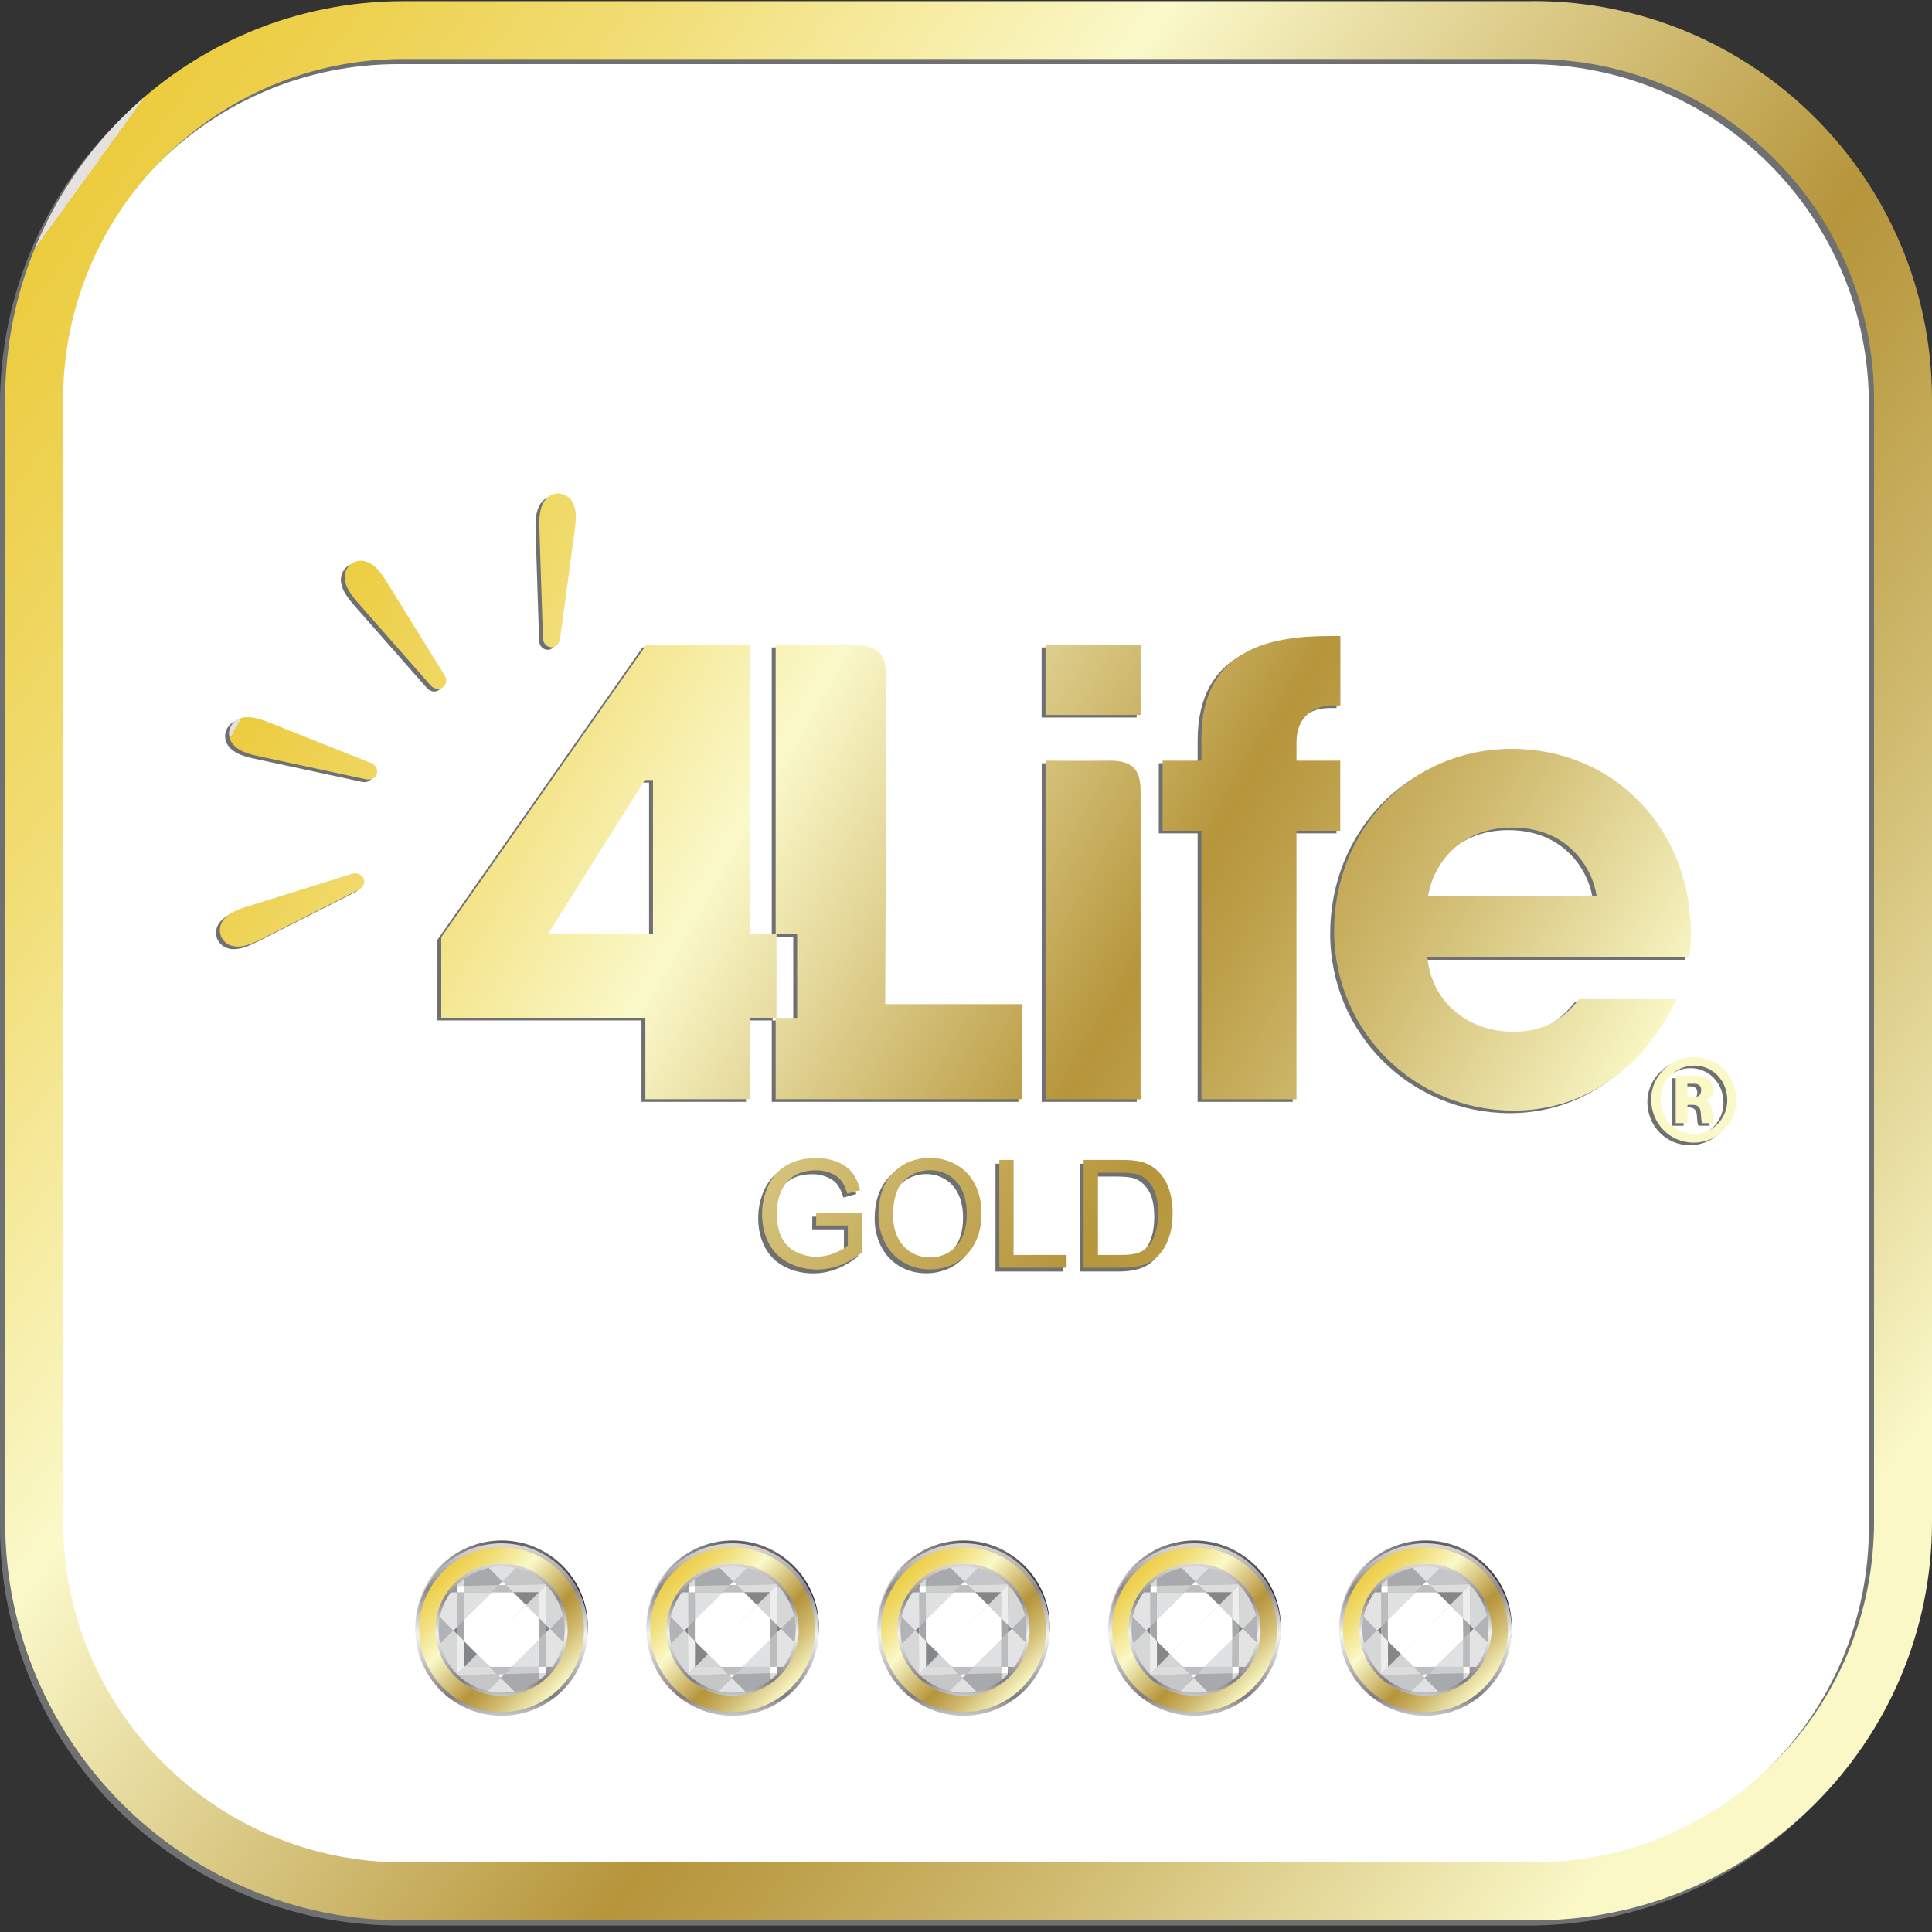 <?xml version="1.0" encoding="UTF-8"?> <svg xmlns="http://www.w3.org/2000/svg" xmlns:xlink="http://www.w3.org/1999/xlink" id="Layer_1" viewBox="0 0 188 188"><rect x="0" y="0" width="188" height="188" fill="#333333" stroke="none"/> <defs> <style>.cls-1{fill:none;}.cls-2{fill:url(#linear-gradient);}.cls-3{fill:#eeedee;}.cls-4{fill:#e3e3e4;}.cls-5{fill:#fff;}.cls-6{fill:#7d7f80;}.cls-7{fill:#96989b;}.cls-8{fill:#848688;}.cls-9{fill:#a6a7aa;}.cls-10{fill:#bcbec0;}.cls-11{fill:#b1b3b6;}.cls-12{fill:#bbbcbe;}.cls-13{fill:#cccece;}.cls-14{fill:#ddddde;}.cls-15{fill:#d6d7d7;}.cls-16{fill:#dadbdc;}.cls-17{fill:#d3d5d6;}.cls-18{fill:#c5c6c7;}.cls-19{fill:#e0e1e2;}.cls-20{fill:#a8a9ac;}.cls-21{fill:#707070;}.cls-22{fill:#6f7072;}.cls-23{fill:#616264;}.cls-24{fill:url(#Silver-10);}.cls-25{fill:url(#Silver-9);}.cls-26{fill:url(#Silver-8);}.cls-27{fill:url(#Silver-4);}.cls-28{fill:url(#Silver-7);}.cls-29{fill:url(#Silver-6);}.cls-30{fill:url(#Silver-5);}.cls-31{fill:url(#Silver-2);}.cls-32{fill:url(#Silver-3);}.cls-33{fill:url(#linear-gradient-8);}.cls-34{fill:url(#linear-gradient-9);}.cls-35{fill:url(#linear-gradient-3);}.cls-36{fill:url(#linear-gradient-4);}.cls-37{fill:url(#linear-gradient-2);}.cls-38{fill:url(#linear-gradient-6);}.cls-39{fill:url(#linear-gradient-7);}.cls-40{fill:url(#linear-gradient-5);}.cls-41{fill:url(#linear-gradient-14);}.cls-42{fill:url(#linear-gradient-18);}.cls-43{fill:url(#linear-gradient-22);}.cls-44{fill:url(#linear-gradient-20);}.cls-45{fill:url(#linear-gradient-21);}.cls-46{fill:url(#linear-gradient-23);}.cls-47{fill:url(#linear-gradient-15);}.cls-48{fill:url(#linear-gradient-19);}.cls-49{fill:url(#linear-gradient-16);}.cls-50{fill:url(#linear-gradient-17);}.cls-51{fill:url(#linear-gradient-13);}.cls-52{fill:url(#linear-gradient-12);}.cls-53{fill:url(#linear-gradient-10);}.cls-54{fill:url(#linear-gradient-11);}.cls-55{fill:url(#linear-gradient-24);}.cls-56{fill:url(#linear-gradient-26);}.cls-57{fill:url(#linear-gradient-25);}.cls-58{fill:url(#Silver);}</style> <linearGradient id="linear-gradient" x1="1.73" y1="26.49" x2="176.39" y2="152.97" gradientTransform="matrix(1, 0, 0, 1, 0, 0)" gradientUnits="userSpaceOnUse"> <stop offset="0" stop-color="#e4e1de"></stop> <stop offset="0" stop-color="#e4dfcf"></stop> <stop offset="0" stop-color="#e6d9a8"></stop> <stop offset="0" stop-color="#e9d169"></stop> <stop offset="0" stop-color="#eccc3f"></stop> <stop offset=".05" stop-color="#edd04d"></stop> <stop offset=".16" stop-color="#f1dd74"></stop> <stop offset=".3" stop-color="#f8f1b3"></stop> <stop offset=".35" stop-color="#fbf9ca"></stop> <stop offset=".65" stop-color="#b6953b"></stop> <stop offset=".7" stop-color="#bd9f49"></stop> <stop offset=".81" stop-color="#d0bb70"></stop> <stop offset=".95" stop-color="#eee7af"></stop> <stop offset="1" stop-color="#faf8c7"></stop> </linearGradient> <linearGradient id="linear-gradient-2" x1="37.21" y1="45.86" x2="154.8" y2="113.06" xlink:href="#linear-gradient"></linearGradient> <linearGradient id="linear-gradient-3" x1="16.73" y1="81.71" x2="134.32" y2="148.9" xlink:href="#linear-gradient"></linearGradient> <linearGradient id="linear-gradient-4" x1="31.21" y1="56.36" x2="148.8" y2="123.55" xlink:href="#linear-gradient"></linearGradient> <linearGradient id="linear-gradient-5" x1="23.42" y1="70" x2="141" y2="137.2" xlink:href="#linear-gradient"></linearGradient> <linearGradient id="linear-gradient-6" x1="45.49" y1="31.37" x2="163.08" y2="98.57" xlink:href="#linear-gradient"></linearGradient> <linearGradient id="linear-gradient-7" x1="34.79" y1="50.1" x2="152.38" y2="117.29" xlink:href="#linear-gradient"></linearGradient> <linearGradient id="linear-gradient-8" x1="41.87" y1="37.7" x2="159.46" y2="104.89" xlink:href="#linear-gradient"></linearGradient> <linearGradient id="linear-gradient-9" x1="45.09" y1="32.08" x2="162.68" y2="99.27" xlink:href="#linear-gradient"></linearGradient> <linearGradient id="linear-gradient-10" x1="28.62" y1="60.89" x2="146.21" y2="128.08" xlink:href="#linear-gradient"></linearGradient> <linearGradient id="linear-gradient-11" x1="42.18" y1="37.17" x2="159.77" y2="104.36" xlink:href="#linear-gradient"></linearGradient> <linearGradient id="linear-gradient-12" x1="42.27" y1="37" x2="159.86" y2="104.2" xlink:href="#linear-gradient"></linearGradient> <linearGradient id="linear-gradient-13" x1="107.85" y1="158.29" x2="124.63" y2="158.29" gradientTransform="matrix(1, 0, 0, 1, 0, 0)" gradientUnits="userSpaceOnUse"> <stop offset="0" stop-color="#e4e1de"></stop> <stop offset=".05" stop-color="#d5d3d1"></stop> <stop offset=".15" stop-color="#aeaeaf"></stop> <stop offset=".22" stop-color="#919396"></stop> <stop offset=".37" stop-color="#76777a"></stop> <stop offset=".51" stop-color="#58595b"></stop> <stop offset=".73" stop-color="#6d6e70"></stop> <stop offset=".84" stop-color="#535254"></stop> <stop offset="1" stop-color="#231f20"></stop> </linearGradient> <linearGradient id="Silver" x1="116.24" y1="150.23" x2="116.24" y2="167.16" gradientTransform="matrix(1, 0, 0, 1, 0, 0)" gradientUnits="userSpaceOnUse"> <stop offset="0" stop-color="#e4e1de"></stop> <stop offset="0" stop-color="#ddd8d5"></stop> <stop offset=".06" stop-color="#cec9c7"></stop> <stop offset=".18" stop-color="#a7a3a5"></stop> <stop offset=".26" stop-color="#8a868c"></stop> <stop offset=".52" stop-color="#f2f3f3"></stop> <stop offset=".58" stop-color="#e3e4e4"></stop> <stop offset=".7" stop-color="#bebdbf"></stop> <stop offset=".87" stop-color="#837e83"></stop> <stop offset=".88" stop-color="#807b80"></stop> <stop offset="1" stop-color="#d0d2d3"></stop> <stop offset="1" stop-color="#a6a8ab"></stop> </linearGradient> <linearGradient id="linear-gradient-14" x1="110.29" y1="152.63" x2="121.97" y2="164.31" xlink:href="#linear-gradient"></linearGradient> <linearGradient id="Silver-2" x1="116.24" y1="152.18" x2="116.24" y2="165.15" xlink:href="#Silver"></linearGradient> <linearGradient id="linear-gradient-15" x1="130.32" x2="147.1" xlink:href="#linear-gradient-13"></linearGradient> <linearGradient id="Silver-3" x1="138.71" x2="138.71" xlink:href="#Silver"></linearGradient> <linearGradient id="linear-gradient-16" x1="132.76" y1="152.63" x2="144.44" y2="164.31" xlink:href="#linear-gradient"></linearGradient> <linearGradient id="Silver-4" x1="138.71" y1="152.18" x2="138.71" y2="165.15" xlink:href="#Silver"></linearGradient> <linearGradient id="linear-gradient-17" x1="85.37" x2="102.15" xlink:href="#linear-gradient-13"></linearGradient> <linearGradient id="Silver-5" x1="93.76" x2="93.76" xlink:href="#Silver"></linearGradient> <linearGradient id="linear-gradient-18" x1="87.81" y1="152.63" x2="99.49" y2="164.31" xlink:href="#linear-gradient"></linearGradient> <linearGradient id="Silver-6" x1="93.76" y1="152.18" x2="93.76" y2="165.15" xlink:href="#Silver"></linearGradient> <linearGradient id="linear-gradient-19" x1="62.9" x2="79.68" xlink:href="#linear-gradient-13"></linearGradient> <linearGradient id="Silver-7" x1="71.29" x2="71.29" xlink:href="#Silver"></linearGradient> <linearGradient id="linear-gradient-20" x1="65.34" y1="152.63" x2="77.02" y2="164.31" xlink:href="#linear-gradient"></linearGradient> <linearGradient id="Silver-8" x1="71.29" y1="152.18" x2="71.29" y2="165.15" xlink:href="#Silver"></linearGradient> <linearGradient id="linear-gradient-21" x1="40.42" x2="57.2" xlink:href="#linear-gradient-13"></linearGradient> <linearGradient id="Silver-9" x1="48.81" x2="48.81" xlink:href="#Silver"></linearGradient> <linearGradient id="linear-gradient-22" x1="42.86" y1="152.63" x2="54.54" y2="164.31" xlink:href="#linear-gradient"></linearGradient> <linearGradient id="Silver-10" x1="48.81" y1="152.18" x2="48.81" y2="165.15" xlink:href="#Silver"></linearGradient> <linearGradient id="linear-gradient-23" x1="-15.1" y1="49.72" x2="159.57" y2="176.2" xlink:href="#linear-gradient"></linearGradient> <linearGradient id="linear-gradient-24" x1="-11.26" y1="44.42" x2="163.41" y2="170.9" xlink:href="#linear-gradient"></linearGradient> <linearGradient id="linear-gradient-25" x1="-8.71" y1="40.89" x2="165.96" y2="167.37" xlink:href="#linear-gradient"></linearGradient> <linearGradient id="linear-gradient-26" x1="-5.13" y1="35.95" x2="169.54" y2="162.43" xlink:href="#linear-gradient"></linearGradient> </defs> <rect class="cls-5" x="2.91" y="3.01" width="182.93" height="181.99" rx="39.68" ry="39.68"></rect> <path id="border_shadow" class="cls-22" d="M148.71,6.24c4.48,0,8.82,.88,12.9,2.6,3.95,1.67,7.49,4.06,10.54,7.11,3.05,3.05,5.44,6.59,7.11,10.54,1.73,4.08,2.6,8.43,2.6,12.9v109.19c0,4.48-.88,8.82-2.6,12.9-1.67,3.95-4.06,7.49-7.11,10.54-3.05,3.05-6.59,5.44-10.54,7.11-4.08,1.73-8.43,2.6-12.9,2.6H38.79c-4.48,0-8.82-.88-12.9-2.6-3.95-1.67-7.49-4.06-10.54-7.11-3.05-3.05-5.44-6.59-7.11-10.54-1.73-4.08-2.6-8.43-2.6-12.9V39.39c0-4.48,.88-8.82,2.6-12.9,1.67-3.95,4.06-7.49,7.11-10.54,3.05-3.05,6.59-5.44,10.54-7.11,4.08-1.73,8.43-2.6,12.9-2.6h109.92m0-5.63H38.79C17.37,.6,0,17.97,0,39.39v109.19c0,21.42,17.37,38.79,38.79,38.79h109.92c21.42,0,38.79-17.37,38.79-38.79V39.39c0-21.42-17.37-38.79-38.79-38.79h0Z"></path> <path id="border" class="cls-2" d="M149.21,5.74c4.48,0,8.82,.88,12.9,2.6,3.95,1.67,7.49,4.06,10.54,7.11,3.05,3.05,5.44,6.59,7.11,10.54,1.73,4.08,2.6,8.43,2.6,12.9v109.19c0,4.48-.88,8.82-2.6,12.9-1.67,3.95-4.06,7.49-7.11,10.54-3.05,3.05-6.59,5.44-10.54,7.11-4.08,1.73-8.43,2.6-12.9,2.6H39.29c-4.48,0-8.82-.88-12.9-2.6-3.95-1.67-7.49-4.06-10.54-7.11-3.05-3.05-5.44-6.59-7.11-10.54-1.73-4.08-2.6-8.43-2.6-12.9V38.89c0-4.48,.88-8.82,2.6-12.9,1.67-3.95,4.06-7.49,7.11-10.54,3.05-3.05,6.59-5.44,10.54-7.11,4.08-1.73,8.43-2.6,12.9-2.6h109.92m0-5.63H39.29C17.87,.1,.5,17.47,.5,38.89v109.19c0,21.42,17.37,38.79,38.79,38.79h109.92c21.42,0,38.79-17.37,38.79-38.79V38.89C188,17.47,170.63,.1,149.21,.1h0Z"></path> <g id="logo_shadow"> <path class="cls-22" d="M53.15,63.22s.09,.01,.14,.01c.03,0,.06,0,.09,0,.13-.02,.25-.07,.36-.14,.21-.15,.35-.39,.39-.67l1.44-10.69v-.07c.08-.55,.14-1.19,.03-1.78-.22-1.18-.95-1.52-1.51-1.6h-.08v-.02h-.05c-.47,.02-1.32,.22-1.68,1.45-.17,.56-.18,1.19-.17,1.78l.35,10.82c0,.46,.29,.83,.69,.9Z"></path> <path class="cls-22" d="M34.94,85.62c-.07-.11-.17-.2-.28-.27-.22-.12-.5-.15-.77-.07l-10.29,3.21-.07,.02c-.53,.17-1.13,.39-1.61,.74-.98,.7-.98,1.5-.81,2.05l.02,.07h0l.03,.04c.22,.45,.68,.95,1.59,.95,.13,0,.27,0,.42-.03,.59-.09,1.18-.35,1.69-.6l9.66-4.89c.41-.2,.63-.61,.53-1.01-.02-.08-.05-.15-.09-.21Z"></path> <path class="cls-22" d="M42.83,67.05c.09-.09,.15-.21,.19-.34,.06-.25,.02-.52-.13-.76l-5.69-9.16-.03-.06c-.3-.47-.66-1-1.12-1.38-.93-.77-1.7-.57-2.18-.27l-.07,.04h-.02l-.02,.03c-.36,.31-.88,1-.39,2.17,.23,.55,.64,1.05,1,1.48l7.15,8.13c.2,.23,.47,.36,.73,.36,.13,0,.26-.03,.38-.1,.07-.04,.13-.09,.18-.14Z"></path> <path class="cls-22" d="M35.71,74.49l-10.02-3.98-.06-.03c-.52-.2-1.13-.41-1.72-.44-1.2-.07-1.71,.55-1.92,1.08l-.03,.07h-.01v.04c-.12,.56-.05,1.36,.99,1.98,.51,.3,1.14,.47,1.69,.59l10.58,2.28c.08,.02,.17,.03,.24,.03,.35,0,.66-.18,.8-.48,.03-.07,.05-.15,.06-.23,.02-.13,0-.26-.05-.39-.09-.24-.3-.43-.56-.54Z"></path> <rect class="cls-22" x="101.36" y="63" width="9.25" height="6.82"></rect> <path class="cls-22" d="M107.62,74.27c-2.83,.03-6.25,0-6.25,0v32.95h9.25s0-28,0-29.69c0-1.7-.17-3.29-3-3.26Z"></path> <path class="cls-22" d="M130.05,74.27h-4.26v-1.77c0-2.65,1.83-3.6,3.54-3.6h.73v-6.76h-1.03c-5.36,0-12.49,1.03-12.49,9.93v2.2h-3.78v6.82h3.78v26.13h9.25v-26.13h4.26v-6.82Z"></path> <path class="cls-22" d="M153.28,97.48c-1.35,1.67-3.08,3.17-6.36,3.17-4.38,0-7.73-2.72-8.34-6.76l-.07-.49h25.47c.1-.61,.18-1.16,.18-2.25,0-10.28-7.49-18.03-17.42-18.03s-17.3,7.95-17.3,17.72,7.84,17.48,17.48,17.48c3.43,0,6.67-1.03,9.37-2.97,2.68-1.83,4.91-4.54,6.47-7.87h-9.49Zm-14.58-10.57c.48-2.28,2.73-6.13,8.09-6.13s7.61,3.85,8.09,6.13l.11,.52h-16.41l.11-.52Z"></path> <path class="cls-22" d="M85.88,66.46c0-2.47-.7-3.35-3.03-3.41l-7.75-.05v28.14h-2.51v-28.14h-10.07l-19.96,28.46v7.84h19.86v7.92h10.17v-7.92h2.51v7.92h24v-9.25h-13.34l.12-31.51Zm-22.72,24.69h-10.22l9.43-14.99h.79v14.99Zm14.03,8.16h-2.01v-8.16h2.01v8.16Z"></path> <g> <path class="cls-22" d="M165.57,107.34c.48-.22,.75-.59,.75-1.12,0-.84-.68-1.3-1.67-1.3h-1.97v4.62h1.15v-1.78h.49c.52,0,.76,.24,.8,.74l.04,.56c.02,.23,.07,.4,.1,.48h1.12c-.08-.17-.11-.47-.12-.88-.03-.82-.25-1.15-.68-1.32Zm-1.15-.33h-.6v-1.3h.66c.43,0,.68,.2,.68,.6,0,.51-.28,.7-.75,.7Z"></path> <path class="cls-22" d="M164.39,103.11c-2.19,0-4.09,1.89-4.09,4.1,0,2.32,1.78,4.23,4.15,4.23,2.18,0,4.14-1.76,4.14-4.17,0-2.26-1.79-4.17-4.21-4.17Zm.07,7.49c-1.77,0-3.25-1.47-3.25-3.33s1.5-3.33,3.29-3.33,3.21,1.45,3.21,3.38c0,1.77-1.44,3.28-3.24,3.28Z"></path> </g> </g> <g id="logo"> <path class="cls-37" d="M53.52,62.97s.09,.01,.14,.01c.03,0,.06,0,.09,0,.13-.02,.25-.07,.36-.14,.21-.15,.35-.39,.39-.67l1.44-10.69v-.07c.08-.55,.14-1.19,.03-1.78-.22-1.18-.95-1.52-1.51-1.6h-.08v-.02h-.05c-.47,.02-1.32,.22-1.68,1.45-.17,.56-.18,1.19-.17,1.78l.35,10.82c0,.46,.29,.83,.69,.9Z"></path> <path class="cls-35" d="M35.31,85.37c-.07-.11-.17-.2-.28-.27-.22-.12-.5-.15-.77-.07l-10.29,3.21-.07,.02c-.53,.17-1.13,.39-1.61,.74-.98,.7-.98,1.5-.81,2.05l.02,.07h0l.03,.04c.22,.45,.68,.95,1.59,.95,.13,0,.27,0,.42-.03,.59-.09,1.18-.35,1.69-.6l9.66-4.89c.41-.2,.63-.61,.53-1.01-.02-.08-.05-.15-.09-.21Z"></path> <path class="cls-36" d="M43.2,66.8c.09-.09,.15-.21,.19-.34,.06-.25,.02-.52-.13-.76l-5.69-9.16-.03-.06c-.3-.47-.66-1-1.12-1.38-.93-.77-1.7-.57-2.18-.27l-.07,.04h-.02l-.02,.03c-.36,.31-.88,1-.39,2.17,.23,.55,.64,1.05,1,1.48l7.15,8.13c.2,.23,.47,.36,.73,.36,.13,0,.26-.03,.38-.1,.07-.04,.13-.09,.18-.14Z"></path> <path class="cls-40" d="M36.09,74.24l-10.02-3.98-.06-.03c-.52-.2-1.13-.41-1.72-.44-1.2-.07-1.71,.55-1.92,1.08l-.03,.07h-.01v.04c-.12,.56-.05,1.36,.99,1.98,.51,.3,1.14,.47,1.69,.59l10.58,2.28c.08,.02,.17,.03,.24,.03,.35,0,.66-.18,.8-.48,.03-.07,.05-.15,.06-.23,.02-.13,0-.26-.05-.39-.09-.24-.3-.43-.56-.54Z"></path> <rect class="cls-38" x="101.74" y="62.75" width="9.25" height="6.82"></rect> <path class="cls-39" d="M107.99,74.02c-2.83,.03-6.25,0-6.25,0v32.95h9.25s0-28,0-29.69c0-1.7-.17-3.29-3-3.26Z"></path> <path class="cls-33" d="M130.42,74.02h-4.26v-1.77c0-2.65,1.83-3.6,3.54-3.6h.73v-6.76h-1.03c-5.36,0-12.49,1.03-12.49,9.93v2.2h-3.78v6.82h3.78v26.13h9.25v-26.13h4.26v-6.82Z"></path> <path class="cls-34" d="M153.66,97.23c-1.35,1.67-3.08,3.17-6.36,3.17-4.38,0-7.73-2.72-8.34-6.76l-.07-.49h25.47c.1-.61,.18-1.16,.18-2.25,0-10.28-7.49-18.03-17.42-18.03s-17.3,7.95-17.3,17.72,7.84,17.48,17.48,17.48c3.43,0,6.67-1.03,9.37-2.97,2.68-1.83,4.91-4.54,6.47-7.87h-9.49Zm-14.58-10.57c.48-2.28,2.73-6.13,8.09-6.13s7.61,3.85,8.09,6.13l.11,.52h-16.41l.11-.52Z"></path> <path class="cls-53" d="M86.26,66.2c0-2.47-.7-3.35-3.03-3.41l-7.75-.05v28.14h-2.51v-28.14h-10.07l-19.96,28.46v7.84h19.86v7.92h10.17v-7.92h2.51v7.92h24v-9.25h-13.34l.12-31.51Zm-22.72,24.69h-10.22l9.43-14.99h.79v14.99Zm14.03,8.16h-2.01v-8.16h2.01v8.16Z"></path> <g> <path class="cls-54" d="M165.95,107.09c.48-.22,.75-.59,.75-1.12,0-.84-.68-1.3-1.67-1.3h-1.97v4.62h1.15v-1.78h.49c.52,0,.76,.24,.8,.74l.04,.56c.02,.23,.07,.4,.1,.48h1.12c-.08-.17-.11-.47-.12-.88-.03-.82-.25-1.15-.68-1.32Zm-1.15-.33h-.6v-1.3h.66c.43,0,.68,.2,.68,.6,0,.51-.28,.7-.75,.7Z"></path> <path class="cls-52" d="M164.76,102.86c-2.19,0-4.09,1.89-4.09,4.1,0,2.32,1.78,4.23,4.15,4.23,2.18,0,4.14-1.76,4.14-4.17,0-2.26-1.79-4.17-4.21-4.17Zm.07,7.49c-1.77,0-3.25-1.47-3.25-3.33s1.5-3.33,3.29-3.33,3.21,1.45,3.21,3.38c0,1.77-1.44,3.28-3.24,3.28Z"></path> </g> </g> <g> <path class="cls-21" d="M79.04,119.62v-1.23h4.44v3.88c-.68,.54-1.39,.95-2.11,1.23-.72,.27-1.47,.41-2.23,.41-1.03,0-1.97-.22-2.81-.66-.84-.44-1.48-1.08-1.91-1.91-.43-.83-.64-1.77-.64-2.8s.21-1.97,.64-2.86c.43-.88,1.04-1.54,1.84-1.97s1.72-.64,2.77-.64c.76,0,1.44,.12,2.06,.37,.61,.25,1.09,.59,1.44,1.03,.35,.44,.61,1.01,.79,1.72l-1.25,.34c-.16-.53-.35-.95-.59-1.26-.23-.31-.57-.55-1-.73-.43-.18-.92-.28-1.44-.28-.63,0-1.18,.1-1.65,.29-.46,.19-.84,.45-1.12,.76-.28,.31-.5,.66-.66,1.04-.27,.65-.4,1.35-.4,2.11,0,.93,.16,1.72,.48,2.35,.32,.63,.79,1.1,1.41,1.4s1.27,.46,1.96,.46c.6,0,1.19-.12,1.76-.35,.57-.23,1.01-.48,1.3-.74v-1.95h-3.08Z"></path> <path class="cls-21" d="M85.11,118.63c0-1.74,.47-3.1,1.4-4.09,.93-.98,2.14-1.48,3.62-1.48,.97,0,1.84,.23,2.62,.69,.78,.46,1.37,1.11,1.78,1.93,.41,.83,.61,1.77,.61,2.81s-.21,2.01-.64,2.85c-.43,.84-1.04,1.47-1.82,1.91s-1.64,.65-2.55,.65c-.99,0-1.87-.24-2.65-.72-.78-.48-1.37-1.13-1.77-1.95-.4-.82-.6-1.7-.6-2.62Zm1.43,.02c0,1.26,.34,2.26,1.02,2.99,.68,.73,1.53,1.09,2.56,1.09s1.9-.37,2.58-1.1c.67-.73,1.01-1.78,1.01-3.13,0-.85-.14-1.6-.43-2.24-.29-.64-.71-1.13-1.27-1.48-.56-.35-1.18-.53-1.87-.53-.98,0-1.83,.34-2.54,1.01-.71,.67-1.06,1.8-1.06,3.38Z"></path> <path class="cls-21" d="M96.87,123.73v-10.49h1.39v9.25h5.16v1.24h-6.55Z"></path> <path class="cls-21" d="M105.07,123.73v-10.49h3.61c.82,0,1.44,.05,1.87,.15,.6,.14,1.11,.39,1.54,.75,.55,.47,.97,1.06,1.24,1.79,.27,.73,.41,1.56,.41,2.49,0,.8-.09,1.5-.28,2.12-.19,.61-.42,1.12-.72,1.53s-.61,.72-.95,.95c-.35,.23-.76,.41-1.25,.53-.49,.12-1.05,.18-1.68,.18h-3.78Zm1.39-1.24h2.24c.69,0,1.23-.06,1.63-.19,.39-.13,.71-.31,.94-.54,.33-.33,.59-.77,.77-1.33,.18-.56,.28-1.23,.28-2.02,0-1.1-.18-1.94-.54-2.53-.36-.59-.8-.98-1.31-1.18-.37-.14-.97-.21-1.8-.21h-2.2v8.01Z"></path> </g> <g> <g id="diamond"> <circle class="cls-51" cx="116.24" cy="158.29" r="8.39"></circle> <circle class="cls-58" cx="116.24" cy="158.57" r="8.39"></circle> <path class="cls-41" d="M116.24,166.6c4.43,0,8.02-3.59,8.02-8.02s-3.59-8.02-8.02-8.02-8.02,3.59-8.02,8.02,3.59,8.02,8.02,8.02Z"></path> <circle class="cls-31" cx="116.24" cy="158.57" r="6.43"></circle> <g> <polygon class="cls-1" points="118.62 156.19 118.62 156.19 119.88 154.93 120.57 154.24 120.57 154.24 119.86 154.95 118.62 156.19"></polygon> <path class="cls-19" d="M117.62,152.6c-.44-.1-.91-.16-1.38-.16-.43,0-.84,.04-1.25,.13l1.33,1.33,1.3-1.3Z"></path> <path class="cls-18" d="M116.66,154.23l3.83-.08c-.79-.76-1.77-1.3-2.87-1.56l-1.3,1.3,.34,.34Z"></path> <path class="cls-14" d="M117.37,154.95h2.49l.71-.71s-.06-.05-.09-.08l-3.83,.08,.72,.72Z"></path> <polygon class="cls-8" points="119.86 154.95 117.37 154.95 118.62 156.19 119.86 154.95"></polygon> <path class="cls-11" d="M110.23,157.33c-.08,.4-.13,.82-.13,1.24,0,.48,.06,.94,.16,1.38l1.29-1.29-1.33-1.33Z"></path> <path class="cls-15" d="M111.56,158.66l-1.29,1.29c.26,1.14,.84,2.16,1.63,2.96l.02-3.89-.36-.36Z"></path> <polygon class="cls-3" points="112.58 159.69 111.92 159.02 111.9 162.91 111.9 162.91 112.59 162.22 112.58 159.69"></polygon> <polygon class="cls-8" points="112.58 159.69 112.59 162.22 112.61 162.2 113.85 160.96 112.58 159.69"></polygon> <path class="cls-20" d="M115.97,154.25l.35-.35-1.33-1.33c-.9,.19-1.73,.57-2.44,1.11v.64l3.42-.07Z"></path> <polygon class="cls-13" points="115.27 154.95 115.97 154.25 112.56 154.32 112.56 154.95 115.27 154.95"></polygon> <polygon class="cls-19" points="112.57 157.64 115.27 154.95 112.56 154.95 112.57 157.64"></polygon> <path class="cls-16" d="M112.56,154.32v-.64c-.22,.16-.43,.33-.62,.52v.13h.62Z"></path> <polygon class="cls-12" points="112.56 154.95 111.94 154.95 111.92 158.3 112.57 157.64 112.56 154.95"></polygon> <polygon class="cls-5" points="112.56 154.32 111.94 154.33 111.94 154.95 112.56 154.95 112.56 154.32"></polygon> <path class="cls-7" d="M111.94,154.33h-.13c-.19,.2-.36,.4-.52,.62h.64v-.62Z"></path> <path class="cls-4" d="M111.92,158.3l.02-3.35h-.64c-.51,.7-.89,1.5-1.07,2.38l1.33,1.33,.36-.36Z"></path> <path class="cls-23" d="M111.94,154.2s-.08,.09-.13,.13h.13v-.13Z"></path> <polygon class="cls-6" points="111.56 158.66 111.92 159.02 111.92 158.3 111.56 158.66"></polygon> <polygon class="cls-9" points="111.92 158.3 111.92 159.02 112.58 159.69 112.57 157.64 111.92 158.3"></polygon> <polygon class="cls-5" points="116.32 153.9 115.97 154.25 116.66 154.23 116.32 153.9"></polygon> <polygon class="cls-10" points="117.37 154.95 116.66 154.23 115.97 154.25 115.27 154.95 117.37 154.95"></polygon> <polygon class="cls-5" points="113.85 160.96 118.62 156.19 117.37 154.95 115.27 154.95 112.57 157.64 112.58 159.69 113.85 160.96 113.85 160.96"></polygon> <path class="cls-19" d="M114.86,164.55c.44,.1,.91,.16,1.38,.16,.43,0,.84-.04,1.25-.13l-1.33-1.33-1.3,1.3Z"></path> <path class="cls-18" d="M116.15,163.25l-.34-.34-3.83,.08c.79,.76,1.77,1.3,2.87,1.56l1.3-1.3Z"></path> <path class="cls-14" d="M115.1,162.2h-2.49l-.02,.02-.7,.7s.06,.05,.09,.08l3.83-.08-.72-.72Z"></path> <polygon class="cls-17" points="113.85 160.96 112.61 162.2 115.1 162.2 113.85 160.96 113.85 160.96"></polygon> <path class="cls-11" d="M122.25,159.82c.08-.4,.13-.82,.13-1.24,0-.48-.06-.94-.16-1.38l-1.29,1.29,1.33,1.33Z"></path> <path class="cls-15" d="M120.92,158.49l1.29-1.29c-.26-1.14-.84-2.16-1.63-2.96l-.02,3.89,.36,.36Z"></path> <polygon class="cls-3" points="119.89 157.46 120.56 158.13 120.58 154.24 120.57 154.24 119.88 154.93 119.89 157.46"></polygon> <polygon class="cls-17" points="119.88 154.93 118.62 156.19 119.89 157.46 119.88 154.93"></polygon> <path class="cls-20" d="M116.5,162.9l-.35,.35,1.33,1.33c.9-.19,1.73-.57,2.44-1.11v-.64l-3.42,.07Z"></path> <polygon class="cls-13" points="117.2 162.2 116.5 162.9 119.91 162.83 119.91 162.2 117.2 162.2"></polygon> <polygon class="cls-19" points="119.9 159.51 117.2 162.2 119.91 162.2 119.9 159.51"></polygon> <path class="cls-16" d="M119.91,162.83v.64c.22-.16,.43-.33,.62-.52v-.13h-.62Z"></path> <polygon class="cls-12" points="119.91 162.2 120.54 162.2 120.55 158.85 119.9 159.51 119.91 162.2"></polygon> <polygon class="cls-5" points="119.91 162.83 120.53 162.82 120.54 162.2 119.91 162.2 119.91 162.83"></polygon> <path class="cls-7" d="M120.53,162.82h.13c.19-.2,.36-.4,.52-.62h-.64v.62Z"></path> <path class="cls-4" d="M120.55,158.85l-.02,3.35h.64c.51-.7,.89-1.5,1.07-2.38l-1.33-1.33-.36,.36Z"></path> <path class="cls-23" d="M120.53,162.95s.09-.09,.13-.13h-.13v.13Z"></path> <polygon class="cls-6" points="120.92 158.49 120.56 158.13 120.55 158.85 120.92 158.49"></polygon> <polygon class="cls-9" points="120.55 158.85 120.56 158.13 119.89 157.46 119.9 159.51 120.55 158.85"></polygon> <polygon class="cls-5" points="115.81 162.92 116.15 163.25 116.5 162.9 115.81 162.92"></polygon> <polygon class="cls-10" points="117.2 162.2 115.1 162.2 115.81 162.92 116.5 162.9 117.2 162.2"></polygon> <polygon class="cls-5" points="119.9 159.51 119.89 157.46 118.62 156.19 118.62 156.19 113.85 160.96 115.1 162.2 117.2 162.2 119.9 159.51"></polygon> </g> </g> <g id="diamond-2"> <circle class="cls-47" cx="138.71" cy="158.29" r="8.39"></circle> <circle class="cls-32" cx="138.71" cy="158.57" r="8.39"></circle> <path class="cls-49" d="M138.71,166.6c4.43,0,8.02-3.59,8.02-8.02s-3.59-8.02-8.02-8.02-8.02,3.59-8.02,8.02,3.59,8.02,8.02,8.02Z"></path> <circle class="cls-27" cx="138.71" cy="158.57" r="6.43"></circle> <g> <polygon class="cls-1" points="141.09 156.19 141.09 156.19 142.35 154.93 143.05 154.24 143.05 154.24 142.34 154.95 141.09 156.19"></polygon> <path class="cls-19" d="M140.09,152.6c-.44-.1-.91-.16-1.38-.16-.43,0-.84,.04-1.25,.13l1.33,1.33,1.3-1.3Z"></path> <path class="cls-18" d="M139.13,154.23l3.83-.08c-.79-.76-1.77-1.3-2.87-1.56l-1.3,1.3,.34,.34Z"></path> <path class="cls-14" d="M139.85,154.95h2.49l.71-.71s-.06-.05-.09-.08l-3.83,.08,.72,.72Z"></path> <polygon class="cls-8" points="142.34 154.95 139.85 154.95 141.09 156.19 142.34 154.95"></polygon> <path class="cls-11" d="M132.7,157.33c-.08,.4-.13,.82-.13,1.24,0,.48,.06,.94,.16,1.38l1.29-1.29-1.33-1.33Z"></path> <path class="cls-15" d="M134.03,158.66l-1.29,1.29c.26,1.14,.84,2.16,1.63,2.96l.02-3.89-.36-.36Z"></path> <polygon class="cls-3" points="135.06 159.69 134.39 159.02 134.37 162.91 134.37 162.91 135.07 162.22 135.06 159.69"></polygon> <polygon class="cls-8" points="135.06 159.69 135.07 162.22 135.08 162.2 136.33 160.96 135.06 159.69"></polygon> <path class="cls-20" d="M138.44,154.25l.35-.35-1.33-1.33c-.9,.19-1.73,.57-2.44,1.11v.64l3.42-.07Z"></path> <polygon class="cls-13" points="137.74 154.95 138.44 154.25 135.03 154.32 135.04 154.95 137.74 154.95"></polygon> <polygon class="cls-19" points="135.05 157.64 137.74 154.95 135.04 154.95 135.05 157.64"></polygon> <path class="cls-16" d="M135.03,154.32v-.64c-.22,.16-.43,.33-.62,.52v.13h.62Z"></path> <polygon class="cls-12" points="135.04 154.95 134.41 154.95 134.39 158.3 135.05 157.64 135.04 154.95"></polygon> <polygon class="cls-5" points="135.03 154.32 134.41 154.33 134.41 154.95 135.04 154.95 135.03 154.32"></polygon> <path class="cls-7" d="M134.41,154.33h-.13c-.19,.2-.36,.4-.52,.62h.64v-.62Z"></path> <path class="cls-4" d="M134.39,158.3l.02-3.35h-.64c-.51,.7-.89,1.5-1.07,2.38l1.33,1.33,.36-.36Z"></path> <path class="cls-23" d="M134.41,154.2s-.08,.09-.13,.13h.13v-.13Z"></path> <polygon class="cls-6" points="134.03 158.66 134.39 159.02 134.39 158.3 134.03 158.66"></polygon> <polygon class="cls-9" points="134.39 158.3 134.39 159.02 135.06 159.69 135.05 157.64 134.39 158.3"></polygon> <polygon class="cls-5" points="138.8 153.9 138.44 154.25 139.13 154.23 138.8 153.9"></polygon> <polygon class="cls-10" points="139.85 154.95 139.13 154.23 138.44 154.25 137.74 154.95 139.85 154.95"></polygon> <polygon class="cls-5" points="136.33 160.96 141.09 156.19 139.85 154.95 137.74 154.95 135.05 157.64 135.06 159.69 136.33 160.96 136.33 160.96"></polygon> <path class="cls-19" d="M137.33,164.55c.44,.1,.91,.16,1.38,.16,.43,0,.84-.04,1.25-.13l-1.33-1.33-1.3,1.3Z"></path> <path class="cls-18" d="M138.63,163.25l-.34-.34-3.83,.08c.79,.76,1.77,1.3,2.87,1.56l1.3-1.3Z"></path> <path class="cls-14" d="M137.57,162.2h-2.49l-.02,.02-.7,.7s.06,.05,.09,.08l3.83-.08-.72-.72Z"></path> <polygon class="cls-17" points="136.33 160.96 135.08 162.2 137.57 162.2 136.33 160.96 136.33 160.96"></polygon> <path class="cls-11" d="M144.72,159.82c.08-.4,.13-.82,.13-1.24,0-.48-.06-.94-.16-1.38l-1.29,1.29,1.33,1.33Z"></path> <path class="cls-15" d="M143.39,158.49l1.29-1.29c-.26-1.14-.84-2.16-1.63-2.96l-.02,3.89,.36,.36Z"></path> <polygon class="cls-3" points="142.36 157.46 143.03 158.13 143.05 154.24 143.05 154.24 142.35 154.93 142.36 157.46"></polygon> <polygon class="cls-17" points="142.35 154.93 141.09 156.19 142.36 157.46 142.35 154.93"></polygon> <path class="cls-20" d="M138.98,162.9l-.35,.35,1.33,1.33c.9-.19,1.73-.57,2.44-1.11v-.64l-3.42,.07Z"></path> <polygon class="cls-13" points="139.68 162.2 138.98 162.9 142.39 162.83 142.39 162.2 139.68 162.2"></polygon> <polygon class="cls-19" points="142.37 159.51 139.68 162.2 142.39 162.2 142.37 159.51"></polygon> <path class="cls-16" d="M142.39,162.83v.64c.22-.16,.43-.33,.62-.52v-.13h-.62Z"></path> <polygon class="cls-12" points="142.39 162.2 143.01 162.2 143.03 158.85 142.37 159.51 142.39 162.2"></polygon> <polygon class="cls-5" points="142.39 162.83 143.01 162.82 143.01 162.2 142.39 162.2 142.39 162.83"></polygon> <path class="cls-7" d="M143.01,162.82h.13c.19-.2,.36-.4,.52-.62h-.64v.62Z"></path> <path class="cls-4" d="M143.03,158.85l-.02,3.35h.64c.51-.7,.89-1.5,1.07-2.38l-1.33-1.33-.36,.36Z"></path> <path class="cls-23" d="M143.01,162.95s.09-.09,.13-.13h-.13v.13Z"></path> <polygon class="cls-6" points="143.39 158.49 143.03 158.13 143.03 158.85 143.39 158.49"></polygon> <polygon class="cls-9" points="143.03 158.85 143.03 158.13 142.36 157.46 142.37 159.51 143.03 158.85"></polygon> <polygon class="cls-5" points="138.29 162.92 138.63 163.25 138.98 162.9 138.29 162.92"></polygon> <polygon class="cls-10" points="139.68 162.2 137.57 162.2 138.29 162.92 138.98 162.9 139.68 162.2"></polygon> <polygon class="cls-5" points="142.37 159.51 142.36 157.46 141.09 156.19 141.09 156.19 136.33 160.96 137.57 162.2 139.68 162.2 142.37 159.51"></polygon> </g> </g> <g id="diamond-3"> <circle class="cls-50" cx="93.76" cy="158.29" r="8.39"></circle> <circle class="cls-30" cx="93.76" cy="158.57" r="8.39"></circle> <path class="cls-42" d="M93.76,166.6c4.43,0,8.02-3.59,8.02-8.02s-3.59-8.02-8.02-8.02-8.02,3.59-8.02,8.02,3.59,8.02,8.02,8.02Z"></path> <circle class="cls-29" cx="93.76" cy="158.57" r="6.43"></circle> <g> <polygon class="cls-1" points="96.14 156.19 96.15 156.19 97.4 154.93 98.1 154.24 98.1 154.24 97.39 154.95 96.14 156.19"></polygon> <path class="cls-19" d="M95.14,152.6c-.44-.1-.91-.16-1.38-.16-.43,0-.84,.04-1.25,.13l1.33,1.33,1.3-1.3Z"></path> <path class="cls-18" d="M94.18,154.23l3.83-.08c-.79-.76-1.77-1.3-2.87-1.56l-1.3,1.3,.34,.34Z"></path> <path class="cls-14" d="M94.9,154.95h2.49l.71-.71s-.06-.05-.09-.08l-3.83,.08,.72,.72Z"></path> <polygon class="cls-8" points="97.39 154.95 94.9 154.95 96.14 156.19 97.39 154.95"></polygon> <path class="cls-11" d="M87.75,157.33c-.08,.4-.13,.82-.13,1.24,0,.48,.06,.94,.16,1.38l1.29-1.29-1.33-1.33Z"></path> <path class="cls-15" d="M89.08,158.66l-1.29,1.29c.26,1.14,.84,2.16,1.63,2.96l.02-3.89-.36-.36Z"></path> <polygon class="cls-3" points="90.11 159.69 89.44 159.02 89.42 162.91 89.42 162.91 90.12 162.22 90.11 159.69"></polygon> <polygon class="cls-8" points="90.11 159.69 90.12 162.22 90.14 162.2 91.38 160.96 90.11 159.69"></polygon> <path class="cls-20" d="M93.5,154.25l.35-.35-1.33-1.33c-.9,.19-1.73,.57-2.44,1.11v.64l3.42-.07Z"></path> <polygon class="cls-13" points="92.79 154.95 93.5 154.25 90.08 154.32 90.09 154.95 92.79 154.95"></polygon> <polygon class="cls-19" points="90.1 157.64 92.79 154.95 90.09 154.95 90.1 157.64"></polygon> <path class="cls-16" d="M90.08,154.32v-.64c-.22,.16-.43,.33-.62,.52v.13h.62Z"></path> <polygon class="cls-12" points="90.09 154.95 89.46 154.95 89.44 158.3 90.1 157.64 90.09 154.95"></polygon> <polygon class="cls-5" points="90.08 154.32 89.46 154.33 89.46 154.95 90.09 154.95 90.08 154.32"></polygon> <path class="cls-7" d="M89.46,154.33h-.13c-.19,.2-.36,.4-.52,.62h.64v-.62Z"></path> <path class="cls-4" d="M89.44,158.3l.02-3.35h-.64c-.51,.7-.89,1.5-1.07,2.38l1.33,1.33,.36-.36Z"></path> <path class="cls-23" d="M89.46,154.2s-.08,.09-.13,.13h.13v-.13Z"></path> <polygon class="cls-6" points="89.08 158.66 89.44 159.02 89.44 158.3 89.08 158.66"></polygon> <polygon class="cls-9" points="89.44 158.3 89.44 159.02 90.11 159.69 90.1 157.64 89.44 158.3"></polygon> <polygon class="cls-5" points="93.85 153.9 93.5 154.25 94.18 154.23 93.85 153.9"></polygon> <polygon class="cls-10" points="94.9 154.95 94.18 154.23 93.5 154.25 92.79 154.95 94.9 154.95"></polygon> <polygon class="cls-5" points="91.38 160.96 96.14 156.19 94.9 154.95 92.79 154.95 90.1 157.64 90.11 159.69 91.38 160.96 91.38 160.96"></polygon> <path class="cls-19" d="M92.38,164.55c.44,.1,.91,.16,1.38,.16,.43,0,.84-.04,1.25-.13l-1.33-1.33-1.3,1.3Z"></path> <path class="cls-18" d="M93.68,163.25l-.34-.34-3.83,.08c.79,.76,1.77,1.3,2.87,1.56l1.3-1.3Z"></path> <path class="cls-14" d="M92.62,162.2h-2.49l-.02,.02-.7,.7s.06,.05,.09,.08l3.83-.08-.72-.72Z"></path> <polygon class="cls-17" points="91.38 160.96 90.14 162.2 92.62 162.2 91.38 160.96 91.38 160.96"></polygon> <path class="cls-11" d="M99.77,159.82c.08-.4,.13-.82,.13-1.24,0-.48-.06-.94-.16-1.38l-1.29,1.29,1.33,1.33Z"></path> <path class="cls-15" d="M98.44,158.49l1.29-1.29c-.26-1.14-.84-2.16-1.63-2.96l-.02,3.89,.36,.36Z"></path> <polygon class="cls-3" points="97.41 157.46 98.08 158.13 98.1 154.24 98.1 154.24 97.4 154.93 97.41 157.46"></polygon> <polygon class="cls-17" points="97.4 154.93 96.15 156.19 97.41 157.46 97.4 154.93"></polygon> <path class="cls-20" d="M94.03,162.9l-.35,.35,1.33,1.33c.9-.19,1.73-.57,2.44-1.11v-.64l-3.42,.07Z"></path> <polygon class="cls-13" points="94.73 162.2 94.03 162.9 97.44 162.83 97.44 162.2 94.73 162.2"></polygon> <polygon class="cls-19" points="97.42 159.51 94.73 162.2 97.44 162.2 97.42 159.51"></polygon> <path class="cls-16" d="M97.44,162.83v.64c.22-.16,.43-.33,.62-.52v-.13h-.62Z"></path> <polygon class="cls-12" points="97.44 162.2 98.06 162.2 98.08 158.85 97.42 159.51 97.44 162.2"></polygon> <polygon class="cls-5" points="97.44 162.83 98.06 162.82 98.06 162.2 97.44 162.2 97.44 162.83"></polygon> <path class="cls-7" d="M98.06,162.82h.13c.19-.2,.36-.4,.52-.62h-.64v.62Z"></path> <path class="cls-4" d="M98.08,158.85l-.02,3.35h.64c.51-.7,.89-1.5,1.07-2.38l-1.33-1.33-.36,.36Z"></path> <path class="cls-23" d="M98.06,162.95s.09-.09,.13-.13h-.13v.13Z"></path> <polygon class="cls-6" points="98.44 158.49 98.08 158.13 98.08 158.85 98.44 158.49"></polygon> <polygon class="cls-9" points="98.08 158.85 98.08 158.13 97.41 157.46 97.42 159.51 98.08 158.85"></polygon> <polygon class="cls-5" points="93.34 162.92 93.68 163.25 94.03 162.9 93.34 162.92"></polygon> <polygon class="cls-10" points="94.73 162.2 92.62 162.2 93.34 162.92 94.03 162.9 94.73 162.2"></polygon> <polygon class="cls-5" points="97.42 159.51 97.41 157.46 96.15 156.19 96.14 156.19 91.38 160.96 92.62 162.2 94.73 162.2 97.42 159.51"></polygon> </g> </g> <g id="diamond-4"> <circle class="cls-48" cx="71.29" cy="158.29" r="8.39"></circle> <circle class="cls-28" cx="71.29" cy="158.57" r="8.39"></circle> <path class="cls-44" d="M71.29,166.6c4.43,0,8.02-3.59,8.02-8.02s-3.59-8.02-8.02-8.02-8.02,3.59-8.02,8.02,3.59,8.02,8.02,8.02Z"></path> <circle class="cls-26" cx="71.29" cy="158.57" r="6.43"></circle> <g> <polygon class="cls-1" points="73.67 156.19 73.67 156.19 74.93 154.93 75.62 154.24 75.62 154.24 74.91 154.95 73.67 156.19"></polygon> <path class="cls-19" d="M72.67,152.6c-.44-.1-.91-.16-1.38-.16-.43,0-.84,.04-1.25,.13l1.33,1.33,1.3-1.3Z"></path> <path class="cls-18" d="M71.71,154.23l3.83-.08c-.79-.76-1.77-1.3-2.87-1.56l-1.3,1.3,.34,.34Z"></path> <path class="cls-14" d="M72.42,154.95h2.49l.71-.71s-.06-.05-.09-.08l-3.83,.08,.72,.72Z"></path> <polygon class="cls-8" points="74.91 154.95 72.42 154.95 73.67 156.19 74.91 154.95"></polygon> <path class="cls-11" d="M65.28,157.33c-.08,.4-.13,.82-.13,1.24,0,.48,.06,.94,.16,1.38l1.29-1.29-1.33-1.33Z"></path> <path class="cls-15" d="M66.61,158.66l-1.29,1.29c.26,1.14,.84,2.16,1.63,2.96l.02-3.89-.36-.36Z"></path> <polygon class="cls-3" points="67.63 159.69 66.97 159.02 66.95 162.91 66.95 162.91 67.64 162.22 67.63 159.69"></polygon> <polygon class="cls-8" points="67.63 159.69 67.64 162.22 67.66 162.2 68.9 160.96 67.63 159.69"></polygon> <path class="cls-20" d="M71.02,154.25l.35-.35-1.33-1.33c-.9,.19-1.73,.57-2.44,1.11v.64l3.42-.07Z"></path> <polygon class="cls-13" points="70.32 154.95 71.02 154.25 67.61 154.32 67.61 154.95 70.32 154.95"></polygon> <polygon class="cls-19" points="67.62 157.64 70.32 154.95 67.61 154.95 67.62 157.64"></polygon> <path class="cls-16" d="M67.61,154.32v-.64c-.22,.16-.43,.33-.62,.52v.13h.62Z"></path> <polygon class="cls-12" points="67.61 154.95 66.99 154.95 66.97 158.3 67.62 157.64 67.61 154.95"></polygon> <polygon class="cls-5" points="67.61 154.32 66.99 154.33 66.99 154.95 67.61 154.95 67.61 154.32"></polygon> <path class="cls-7" d="M66.99,154.33h-.13c-.19,.2-.36,.4-.52,.62h.64v-.62Z"></path> <path class="cls-4" d="M66.97,158.3l.02-3.35h-.64c-.51,.7-.89,1.5-1.07,2.38l1.33,1.33,.36-.36Z"></path> <path class="cls-23" d="M66.99,154.2s-.08,.09-.13,.13h.13v-.13Z"></path> <polygon class="cls-6" points="66.61 158.66 66.97 159.02 66.97 158.3 66.61 158.66"></polygon> <polygon class="cls-9" points="66.97 158.3 66.97 159.02 67.63 159.69 67.62 157.64 66.97 158.3"></polygon> <polygon class="cls-5" points="71.37 153.9 71.02 154.25 71.71 154.23 71.37 153.9"></polygon> <polygon class="cls-10" points="72.42 154.95 71.71 154.23 71.02 154.25 70.32 154.95 72.42 154.95"></polygon> <polygon class="cls-5" points="68.9 160.96 73.67 156.19 72.42 154.95 70.32 154.95 67.62 157.64 67.63 159.69 68.9 160.96 68.9 160.96"></polygon> <path class="cls-19" d="M69.91,164.55c.44,.1,.91,.16,1.38,.16,.43,0,.84-.04,1.25-.13l-1.33-1.33-1.3,1.3Z"></path> <path class="cls-18" d="M71.2,163.25l-.34-.34-3.83,.08c.79,.76,1.77,1.3,2.87,1.56l1.3-1.3Z"></path> <path class="cls-14" d="M70.15,162.2h-2.49l-.02,.02-.7,.7s.06,.05,.09,.08l3.83-.08-.72-.72Z"></path> <polygon class="cls-17" points="68.9 160.96 67.66 162.2 70.15 162.2 68.9 160.96 68.9 160.96"></polygon> <path class="cls-11" d="M77.3,159.82c.08-.4,.13-.82,.13-1.24,0-.48-.06-.94-.16-1.38l-1.29,1.29,1.33,1.33Z"></path> <path class="cls-15" d="M75.97,158.49l1.29-1.29c-.26-1.14-.84-2.16-1.63-2.96l-.02,3.89,.36,.36Z"></path> <polygon class="cls-3" points="74.94 157.46 75.61 158.13 75.63 154.24 75.62 154.24 74.93 154.93 74.94 157.46"></polygon> <polygon class="cls-17" points="74.93 154.93 73.67 156.19 74.94 157.46 74.93 154.93"></polygon> <path class="cls-20" d="M71.55,162.9l-.35,.35,1.33,1.33c.9-.19,1.73-.57,2.44-1.11v-.64l-3.42,.07Z"></path> <polygon class="cls-13" points="72.25 162.2 71.55 162.9 74.96 162.83 74.96 162.2 72.25 162.2"></polygon> <polygon class="cls-19" points="74.95 159.51 72.25 162.2 74.96 162.2 74.95 159.51"></polygon> <path class="cls-16" d="M74.96,162.83v.64c.22-.16,.43-.33,.62-.52v-.13h-.62Z"></path> <polygon class="cls-12" points="74.96 162.2 75.59 162.2 75.6 158.85 74.95 159.51 74.96 162.2"></polygon> <polygon class="cls-5" points="74.96 162.83 75.58 162.82 75.59 162.2 74.96 162.2 74.96 162.83"></polygon> <path class="cls-7" d="M75.58,162.82h.13c.19-.2,.36-.4,.52-.62h-.64v.62Z"></path> <path class="cls-4" d="M75.6,158.85l-.02,3.35h.64c.51-.7,.89-1.5,1.07-2.38l-1.33-1.33-.36,.36Z"></path> <path class="cls-23" d="M75.58,162.95s.09-.09,.13-.13h-.13v.13Z"></path> <polygon class="cls-6" points="75.97 158.49 75.61 158.13 75.6 158.85 75.97 158.49"></polygon> <polygon class="cls-9" points="75.6 158.85 75.61 158.13 74.94 157.46 74.95 159.51 75.6 158.85"></polygon> <polygon class="cls-5" points="70.86 162.92 71.2 163.25 71.55 162.9 70.86 162.92"></polygon> <polygon class="cls-10" points="72.25 162.2 70.15 162.2 70.86 162.92 71.55 162.9 72.25 162.2"></polygon> <polygon class="cls-5" points="74.95 159.51 74.94 157.46 73.67 156.19 73.67 156.19 68.9 160.96 70.15 162.2 72.25 162.2 74.95 159.51"></polygon> </g> </g> <g id="diamond-5"> <circle class="cls-45" cx="48.81" cy="158.29" r="8.39"></circle> <circle class="cls-25" cx="48.81" cy="158.57" r="8.39"></circle> <path class="cls-43" d="M48.81,166.6c4.43,0,8.02-3.59,8.02-8.02s-3.59-8.02-8.02-8.02-8.02,3.59-8.02,8.02,3.59,8.02,8.02,8.02Z"></path> <circle class="cls-24" cx="48.81" cy="158.57" r="6.43"></circle> <g> <polygon class="cls-1" points="51.19 156.19 51.2 156.19 52.45 154.93 53.15 154.24 53.15 154.24 52.44 154.95 51.19 156.19"></polygon> <path class="cls-19" d="M50.19,152.6c-.44-.1-.91-.16-1.38-.16-.43,0-.84,.04-1.25,.13l1.33,1.33,1.3-1.3Z"></path> <path class="cls-18" d="M49.23,154.23l3.83-.08c-.79-.76-1.77-1.3-2.87-1.56l-1.3,1.3,.34,.34Z"></path> <path class="cls-14" d="M49.95,154.95h2.49l.71-.71s-.06-.05-.09-.08l-3.83,.08,.72,.72Z"></path> <polygon class="cls-8" points="52.44 154.95 49.95 154.95 51.19 156.19 52.44 154.95"></polygon> <path class="cls-11" d="M42.8,157.33c-.08,.4-.13,.82-.13,1.24,0,.48,.06,.94,.16,1.38l1.29-1.29-1.33-1.33Z"></path> <path class="cls-15" d="M44.13,158.66l-1.29,1.29c.26,1.14,.84,2.16,1.63,2.96l.02-3.89-.36-.36Z"></path> <polygon class="cls-3" points="45.16 159.69 44.49 159.02 44.47 162.91 44.47 162.91 45.17 162.22 45.16 159.69"></polygon> <polygon class="cls-8" points="45.16 159.69 45.17 162.22 45.19 162.2 46.43 160.96 45.16 159.69"></polygon> <path class="cls-20" d="M48.55,154.25l.35-.35-1.33-1.33c-.9,.19-1.73,.57-2.44,1.11v.64l3.42-.07Z"></path> <polygon class="cls-13" points="47.84 154.95 48.55 154.25 45.13 154.32 45.14 154.95 47.84 154.95"></polygon> <polygon class="cls-19" points="45.15 157.64 47.84 154.95 45.14 154.95 45.15 157.64"></polygon> <path class="cls-16" d="M45.13,154.32v-.64c-.22,.16-.43,.33-.62,.52v.13h.62Z"></path> <polygon class="cls-12" points="45.14 154.95 44.51 154.95 44.49 158.3 45.15 157.64 45.14 154.95"></polygon> <polygon class="cls-5" points="45.13 154.32 44.51 154.33 44.51 154.95 45.14 154.95 45.13 154.32"></polygon> <path class="cls-7" d="M44.51,154.33h-.13c-.19,.2-.36,.4-.52,.62h.64v-.62Z"></path> <path class="cls-4" d="M44.49,158.3l.02-3.35h-.64c-.51,.7-.89,1.5-1.07,2.38l1.33,1.33,.36-.36Z"></path> <path class="cls-23" d="M44.52,154.2s-.08,.09-.13,.13h.13v-.13Z"></path> <polygon class="cls-6" points="44.13 158.66 44.49 159.02 44.49 158.3 44.13 158.66"></polygon> <polygon class="cls-9" points="44.49 158.3 44.49 159.02 45.16 159.69 45.15 157.64 44.49 158.3"></polygon> <polygon class="cls-5" points="48.9 153.9 48.55 154.25 49.23 154.23 48.9 153.9"></polygon> <polygon class="cls-10" points="49.95 154.95 49.23 154.23 48.55 154.25 47.84 154.95 49.95 154.95"></polygon> <polygon class="cls-5" points="46.43 160.96 51.19 156.19 49.95 154.95 47.84 154.95 45.15 157.64 45.16 159.69 46.43 160.96 46.43 160.96"></polygon> <path class="cls-19" d="M47.43,164.55c.44,.1,.91,.16,1.38,.16,.43,0,.84-.04,1.25-.13l-1.33-1.33-1.3,1.3Z"></path> <path class="cls-18" d="M48.73,163.25l-.34-.34-3.83,.08c.79,.76,1.77,1.3,2.87,1.56l1.3-1.3Z"></path> <path class="cls-14" d="M47.67,162.2h-2.49l-.02,.02-.7,.7s.06,.05,.09,.08l3.83-.08-.72-.72Z"></path> <polygon class="cls-17" points="46.43 160.96 45.19 162.2 47.67 162.2 46.43 160.96 46.43 160.96"></polygon> <path class="cls-11" d="M54.82,159.82c.08-.4,.13-.82,.13-1.24,0-.48-.06-.94-.16-1.38l-1.29,1.29,1.33,1.33Z"></path> <path class="cls-15" d="M53.49,158.49l1.29-1.29c-.26-1.14-.84-2.16-1.63-2.96l-.02,3.89,.36,.36Z"></path> <polygon class="cls-3" points="52.47 157.46 53.13 158.13 53.15 154.24 53.15 154.24 52.45 154.93 52.47 157.46"></polygon> <polygon class="cls-17" points="52.45 154.93 51.2 156.19 52.47 157.46 52.45 154.93"></polygon> <path class="cls-20" d="M49.08,162.9l-.35,.35,1.33,1.33c.9-.19,1.73-.57,2.44-1.11v-.64l-3.42,.07Z"></path> <polygon class="cls-13" points="49.78 162.2 49.08 162.9 52.49 162.83 52.49 162.2 49.78 162.2"></polygon> <polygon class="cls-19" points="52.47 159.51 49.78 162.2 52.49 162.2 52.47 159.51"></polygon> <path class="cls-16" d="M52.49,162.83v.64c.22-.16,.43-.33,.62-.52v-.13h-.62Z"></path> <polygon class="cls-12" points="52.49 162.2 53.11 162.2 53.13 158.85 52.47 159.51 52.49 162.2"></polygon> <polygon class="cls-5" points="52.49 162.83 53.11 162.82 53.11 162.2 52.49 162.2 52.49 162.83"></polygon> <path class="cls-7" d="M53.11,162.82h.13c.19-.2,.36-.4,.52-.62h-.64v.62Z"></path> <path class="cls-4" d="M53.13,158.85l-.02,3.35h.64c.51-.7,.89-1.5,1.07-2.38l-1.33-1.33-.36,.36Z"></path> <path class="cls-23" d="M53.11,162.95s.09-.09,.13-.13h-.13v.13Z"></path> <polygon class="cls-6" points="53.49 158.49 53.13 158.13 53.13 158.85 53.49 158.49"></polygon> <polygon class="cls-9" points="53.13 158.85 53.13 158.13 52.47 157.46 52.47 159.51 53.13 158.85"></polygon> <polygon class="cls-5" points="48.39 162.92 48.73 163.25 49.08 162.9 48.39 162.92"></polygon> <polygon class="cls-10" points="49.78 162.2 47.67 162.2 48.39 162.92 49.08 162.9 49.78 162.2"></polygon> <polygon class="cls-5" points="52.47 159.51 52.47 157.46 51.2 156.19 51.19 156.19 46.43 160.96 47.67 162.2 49.78 162.2 52.47 159.51"></polygon> </g> </g> </g> <g> <path class="cls-46" d="M79.42,119.24v-1.23h4.44v3.88c-.68,.54-1.39,.95-2.11,1.23-.72,.27-1.47,.41-2.23,.41-1.03,0-1.97-.22-2.81-.66-.84-.44-1.48-1.08-1.91-1.91-.43-.83-.64-1.77-.64-2.8s.21-1.97,.64-2.86c.43-.88,1.04-1.54,1.84-1.97s1.72-.64,2.77-.64c.76,0,1.44,.12,2.06,.37,.61,.25,1.09,.59,1.44,1.03,.35,.44,.61,1.01,.79,1.72l-1.25,.34c-.16-.53-.35-.95-.59-1.26-.23-.31-.57-.55-1-.73-.43-.18-.92-.28-1.44-.28-.63,0-1.18,.1-1.65,.29-.46,.19-.84,.45-1.12,.76-.28,.31-.5,.66-.66,1.04-.27,.65-.4,1.35-.4,2.11,0,.93,.16,1.72,.48,2.35,.32,.63,.79,1.1,1.41,1.4s1.27,.46,1.96,.46c.6,0,1.19-.12,1.76-.35,.57-.23,1.01-.48,1.3-.74v-1.95h-3.08Z"></path> <path class="cls-55" d="M85.48,118.25c0-1.74,.47-3.1,1.4-4.09,.93-.98,2.14-1.48,3.62-1.48,.97,0,1.84,.23,2.62,.69,.78,.46,1.37,1.11,1.78,1.93,.41,.83,.61,1.77,.61,2.81s-.21,2.01-.64,2.85c-.43,.84-1.04,1.47-1.82,1.91s-1.64,.65-2.55,.65c-.99,0-1.87-.24-2.65-.72-.78-.48-1.37-1.13-1.77-1.95-.4-.82-.6-1.7-.6-2.62Zm1.43,.02c0,1.26,.34,2.26,1.02,2.99,.68,.73,1.53,1.09,2.56,1.09s1.9-.37,2.58-1.1c.67-.73,1.01-1.78,1.01-3.13,0-.85-.14-1.6-.43-2.24-.29-.64-.71-1.13-1.27-1.48-.56-.35-1.18-.53-1.87-.53-.98,0-1.83,.34-2.54,1.01-.71,.67-1.06,1.8-1.06,3.38Z"></path> <path class="cls-57" d="M97.24,123.36v-10.49h1.39v9.25h5.16v1.24h-6.55Z"></path> <path class="cls-56" d="M105.44,123.36v-10.49h3.61c.82,0,1.44,.05,1.87,.15,.6,.14,1.11,.39,1.54,.75,.55,.47,.97,1.06,1.24,1.79,.27,.73,.41,1.56,.41,2.49,0,.8-.09,1.5-.28,2.12-.19,.61-.42,1.12-.72,1.53s-.61,.72-.95,.95c-.35,.23-.76,.41-1.25,.53-.49,.12-1.05,.18-1.68,.18h-3.78Zm1.39-1.24h2.24c.69,0,1.23-.06,1.63-.19,.39-.13,.71-.31,.94-.54,.33-.33,.59-.77,.77-1.33,.18-.56,.28-1.23,.28-2.02,0-1.1-.18-1.94-.54-2.53-.36-.59-.8-.98-1.31-1.18-.37-.14-.97-.21-1.8-.21h-2.2v8.01Z"></path> </g> </svg> 